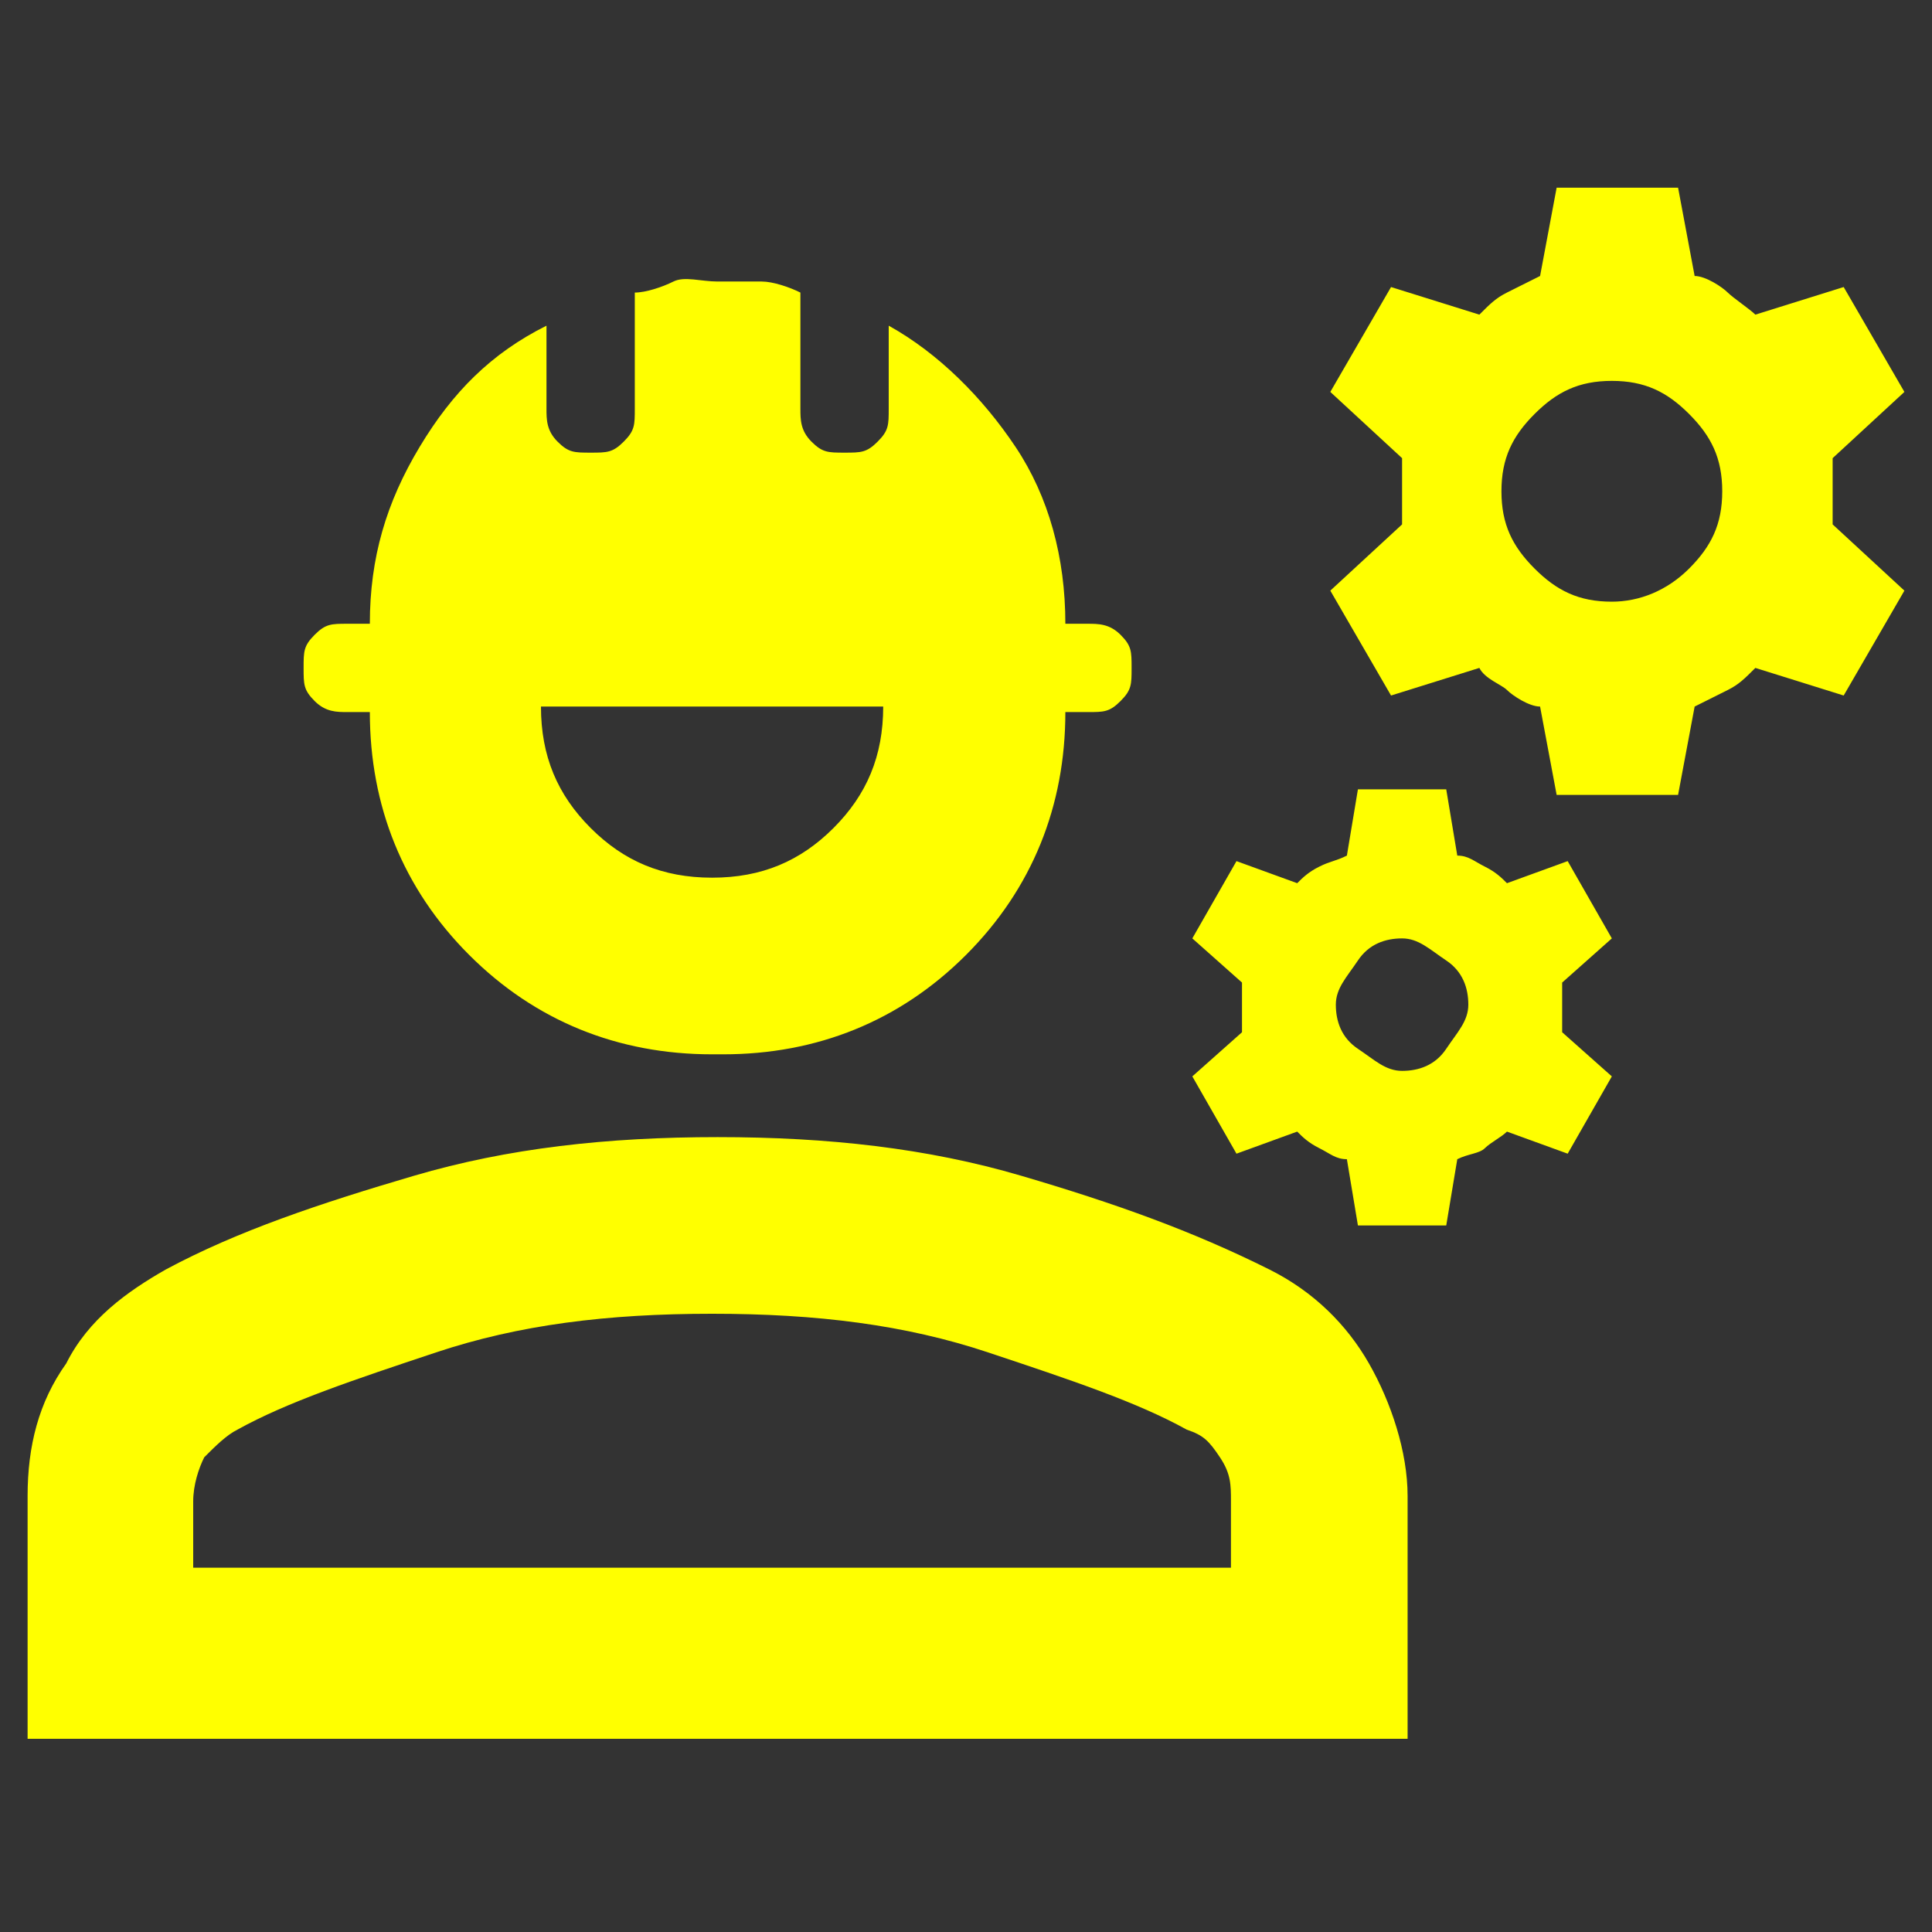 <?xml version="1.0" encoding="UTF-8"?>
<svg id="Camada_2" data-name="Camada 2" xmlns="http://www.w3.org/2000/svg" version="1.1" viewBox="0 0 35 35">
  <rect x="0" y="0" width="35" height="35" fill="#333333" stroke="none"/>
  <defs>
    <style>
      .cls-1 {
        fill: #ff0;
        stroke-width: 0px;
      }
    </style>
  </defs>
  <g id="About_Us" data-name="About Us">
    <path class="cls-1" d="M.5,31.5v-4.4c0-.9.2-1.7.7-2.4.4-.8,1.1-1.3,1.8-1.7,1.3-.7,2.8-1.2,4.5-1.7s3.5-.7,5.5-.7,3.8.2,5.5.7c1.7.5,3.1,1,4.5,1.7.8.4,1.4,1,1.8,1.7s.7,1.6.7,2.4v4.4H.5ZM3.6,28.4h18.7v-1.2c0-.3,0-.5-.2-.8s-.3-.4-.6-.5c-.9-.5-2.1-.9-3.6-1.4-1.5-.5-3.1-.7-5-.7s-3.5.2-5,.7c-1.5.5-2.7.9-3.6,1.4-.2.1-.4.3-.6.5-.1.2-.2.5-.2.8v1.2h0ZM12.9,19.1c-1.7,0-3.2-.6-4.4-1.8-1.2-1.2-1.8-2.7-1.8-4.4h-.4c-.2,0-.4,0-.6-.2s-.2-.3-.2-.6,0-.4.2-.6.3-.2.6-.2h.4c0-1.2.3-2.2.9-3.2s1.3-1.7,2.3-2.2v1.5c0,.2,0,.4.2.6s.3.2.6.2.4,0,.6-.2.2-.3.2-.6v-2.1c.2,0,.5-.1.7-.2s.5,0,.8,0,.6,0,.8,0,.5.1.7.2v2.1c0,.2,0,.4.2.6s.3.2.6.2.4,0,.6-.2.2-.3.2-.6v-1.5c.9.5,1.7,1.3,2.3,2.2.6.9.9,2,.9,3.2h.4c.2,0,.4,0,.6.2s.2.3.2.6,0,.4-.2.6-.3.2-.6.2h-.4c0,1.7-.6,3.2-1.8,4.4-1.2,1.2-2.7,1.8-4.4,1.8h0ZM12.9,15.9c.9,0,1.6-.3,2.2-.9s.9-1.3.9-2.2h-6.2c0,.9.3,1.6.9,2.2s1.3.9,2.2.9ZM24.6,22.2l-.2-1.2c-.2,0-.3-.1-.5-.2s-.3-.2-.4-.3l-1.1.4-.8-1.4.9-.8v-.9l-.9-.8.8-1.4,1.1.4c.1-.1.2-.2.4-.3s.3-.1.5-.2l.2-1.2h1.6l.2,1.2c.2,0,.3.1.5.2s.3.2.4.3l1.1-.4.8,1.4-.9.8v.9l.9.8-.8,1.4-1.1-.4c-.1.1-.3.2-.4.3s-.3.1-.5.2l-.2,1.2s-1.6,0-1.6,0ZM25.4,19.4c.3,0,.6-.1.8-.4s.4-.5.4-.8-.1-.6-.4-.8-.5-.4-.8-.4-.6.1-.8.4-.4.5-.4.8.1.6.4.8.5.4.8.4ZM28.2,14.4l-.3-1.6c-.2,0-.5-.2-.6-.3s-.4-.2-.5-.4l-1.6.5-1.1-1.9,1.3-1.2c0-.1,0-.2,0-.3v-.6c0,0,0-.2,0-.3l-1.3-1.2,1.1-1.9,1.6.5c.2-.2.3-.3.5-.4s.4-.2.6-.3l.3-1.6h2.2l.3,1.6c.2,0,.5.2.6.3s.4.3.5.4l1.6-.5,1.1,1.9-1.3,1.2c0,.1,0,.2,0,.3v.6c0,0,0,.2,0,.3l1.3,1.2-1.1,1.9-1.6-.5c-.2.2-.3.3-.5.4s-.4.2-.6.3l-.3,1.6h-2.2ZM29.2,10.9c.5,0,1-.2,1.4-.6s.6-.8.6-1.4-.2-1-.6-1.4-.8-.6-1.4-.6-1,.2-1.4.6-.6.8-.6,1.4.2,1,.6,1.4.8.6,1.4.6Z"/>
  </g>
</svg>
